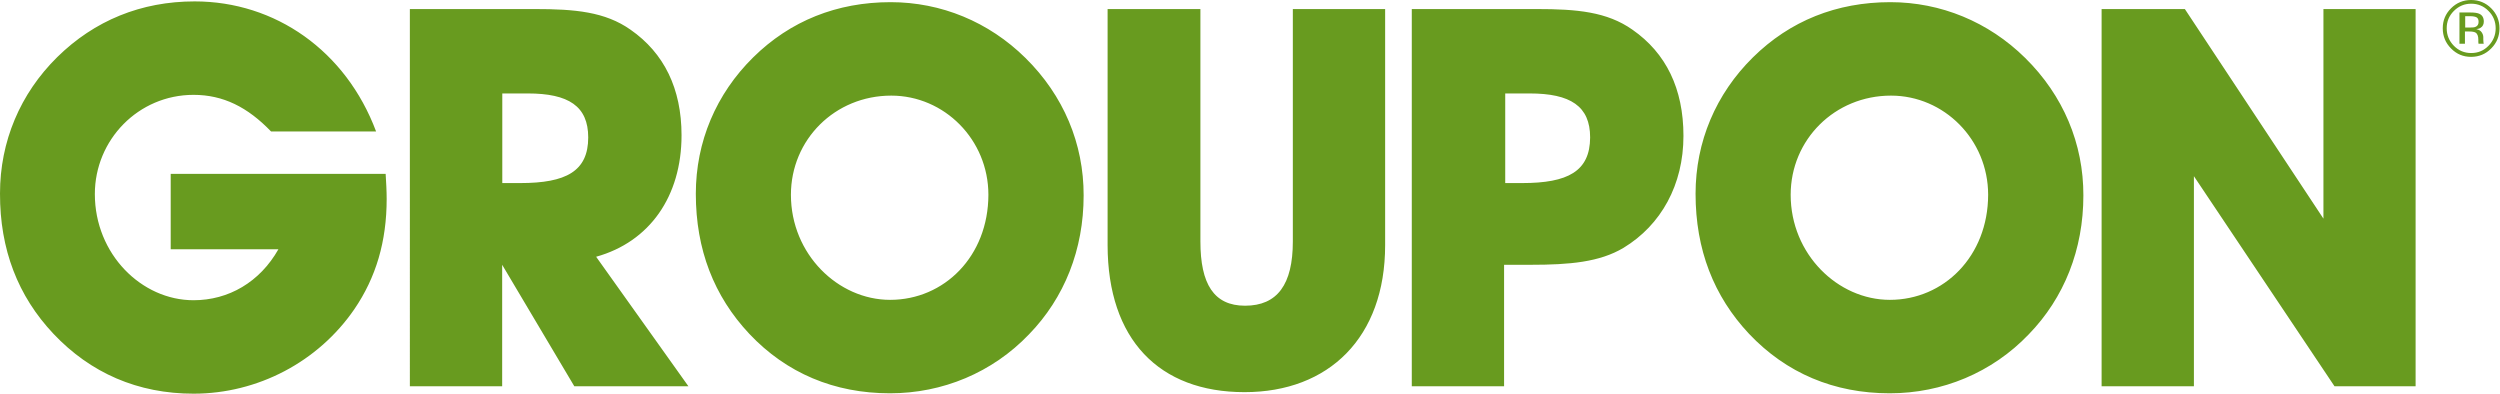 <svg xmlns="http://www.w3.org/2000/svg" width="1961" height="309" viewBox="0 0 1961 309"><g fill="#689b1f" transform="translate(-1)"><path d="M977.2 307.6c66.2 0 110.3-42.9 110.3-115.3V7.1h-72.4v182.3c0 33.7-12.1 50.4-37.5 50.4-24.5 0-35-17.1-35-50.4V7.1h-72.8v185.2c.1 74 40.4 115.3 107.4 115.3zm304.3-284.3c-20-14.1-43.7-16.2-74.9-16.2h-98.2V303h72.4v-95.3h20.8c30.8 0 54.1-2.1 72.9-13.3 29.5-17.9 47-49.5 47-87.8 0-37.1-13.7-65-40-83.3zM1195 143.6h-13.3V73.3h19.1c32.1 0 47.5 10 47.5 34.5-.1 26.6-17.5 35.8-53.3 35.8zM1721.9 138.2 1832.2 303h63.6V7.1h-72.3v164.4L1714.8 7.1h-65.3V303h72.4zM805.3 45.4C776.6 17.1 739.2 1.7 699.6 1.7c-42 0-78.7 14.6-107.8 43.3s-45 66.2-45 107c0 43.7 14.2 80.3 42 109.9 29.1 30.8 66.6 46.6 110.3 46.6 41.2 0 80.3-16.2 109-46.2 27.9-28.7 42.9-66.6 42.9-109 .1-40.5-15.7-78.4-45.7-107.9zM699.2 235.2c-40.8 0-77.8-35.8-77.8-82.4 0-43.3 34.5-77.8 78.7-77.8 41.6 0 76.2 34.5 76.2 77.8-.1 48.2-34.6 82.4-77.1 82.4zm890.3-189.8c-28.7-28.3-66.2-43.7-105.7-43.7-42.1 0-78.7 14.6-107.8 43.3s-45 66.2-45 107c0 43.7 14.2 80.3 42 109.9 29.2 30.8 66.6 46.6 110.3 46.6 41.2 0 80.3-16.2 109-46.2 27.9-28.7 42.9-66.6 42.9-109 .1-40.5-15.7-78.4-45.7-107.9zm-106.1 189.8c-40.8 0-77.8-35.8-77.8-82.4 0-43.3 34.6-77.8 78.7-77.8 41.6 0 76.2 34.5 76.2 77.8-.1 48.2-34.7 82.4-77.1 82.4zM42.9 261.8c29.1 30.8 66.2 47 109.9 47 50.4 0 97.8-25 126.1-66.2 17.1-25 25.4-53.3 25.4-86.6 0-6.2-.4-12.9-.8-19.6H134.9v59.1h84.5c-14.6 25.8-39.1 40-66.6 40-40.8 0-77.4-36.2-77.4-83.3 0-42.5 34.1-77.8 77.4-77.8 23.3 0 42.4 9.6 60.8 28.7H296c-23.7-63.3-79.1-102-142.3-102-42 0-78.6 15-107.8 43.7C16.8 73.5 1 111 1 151.8c-.1 43.8 14 80.4 41.9 110zm425.7-60.4c42-11.7 67-47.4 67-95.3 0-36.6-13.7-64.5-40-82.8-20-14.1-43.7-16.2-74.9-16.2h-98.2V303h72.4v-95.3l56.6 95.3H541zm-59.5-57.8H395V73.3h20c32 0 47.4 10 47.4 34.5 0 26.6-17.5 35.8-53.3 35.8zm1530.2-99c6.2 0 11.5-2.2 15.8-6.6 4.4-4.4 6.5-9.7 6.5-15.8 0-6.2-2.2-11.4-6.5-15.7s-9.6-6.5-15.8-6.5c-6.1 0-11.4 2.2-15.7 6.5-4.4 4.4-6.5 9.6-6.5 15.7 0 6.2 2.2 11.5 6.5 15.8 4.3 4.4 9.5 6.6 15.7 6.6zm-13.5-36c3.8-3.8 8.3-5.7 13.6-5.7s9.9 1.9 13.6 5.7c3.7 3.7 5.6 8.3 5.6 13.6s-1.9 9.9-5.6 13.7-8.2 5.7-13.6 5.7c-5.3 0-9.9-1.9-13.6-5.7s-5.6-8.3-5.6-13.7c0-5.3 1.8-9.8 5.6-13.6z"/><path d="M1949.2 34c-.1-.2-.2-.6-.2-1.3 0-.6-.1-1.3-.1-1.8v-1.8c0-1.2-.4-2.5-1.3-3.8s-2.3-2.1-4.2-2.4c1.5-.2 2.7-.6 3.5-1.2 1.6-1 2.4-2.7 2.4-4.8 0-3.1-1.3-5.2-3.8-6.2-1.4-.6-3.6-.9-6.7-.9h-8.6v24.5h4.3v-9.6h3.4c2.3 0 3.9.3 4.8.8 1.6.9 2.3 2.8 2.3 5.6V33l.1.8v.3c0 .1 0 .2.1.2h4zm-6.5-12.9c-.9.4-2.3.5-4.1.5h-3.9v-8.9h3.7c2.4 0 4.1.3 5.2.9s1.6 1.8 1.6 3.6c0 2-.9 3.3-2.5 3.9z"/></g></svg>